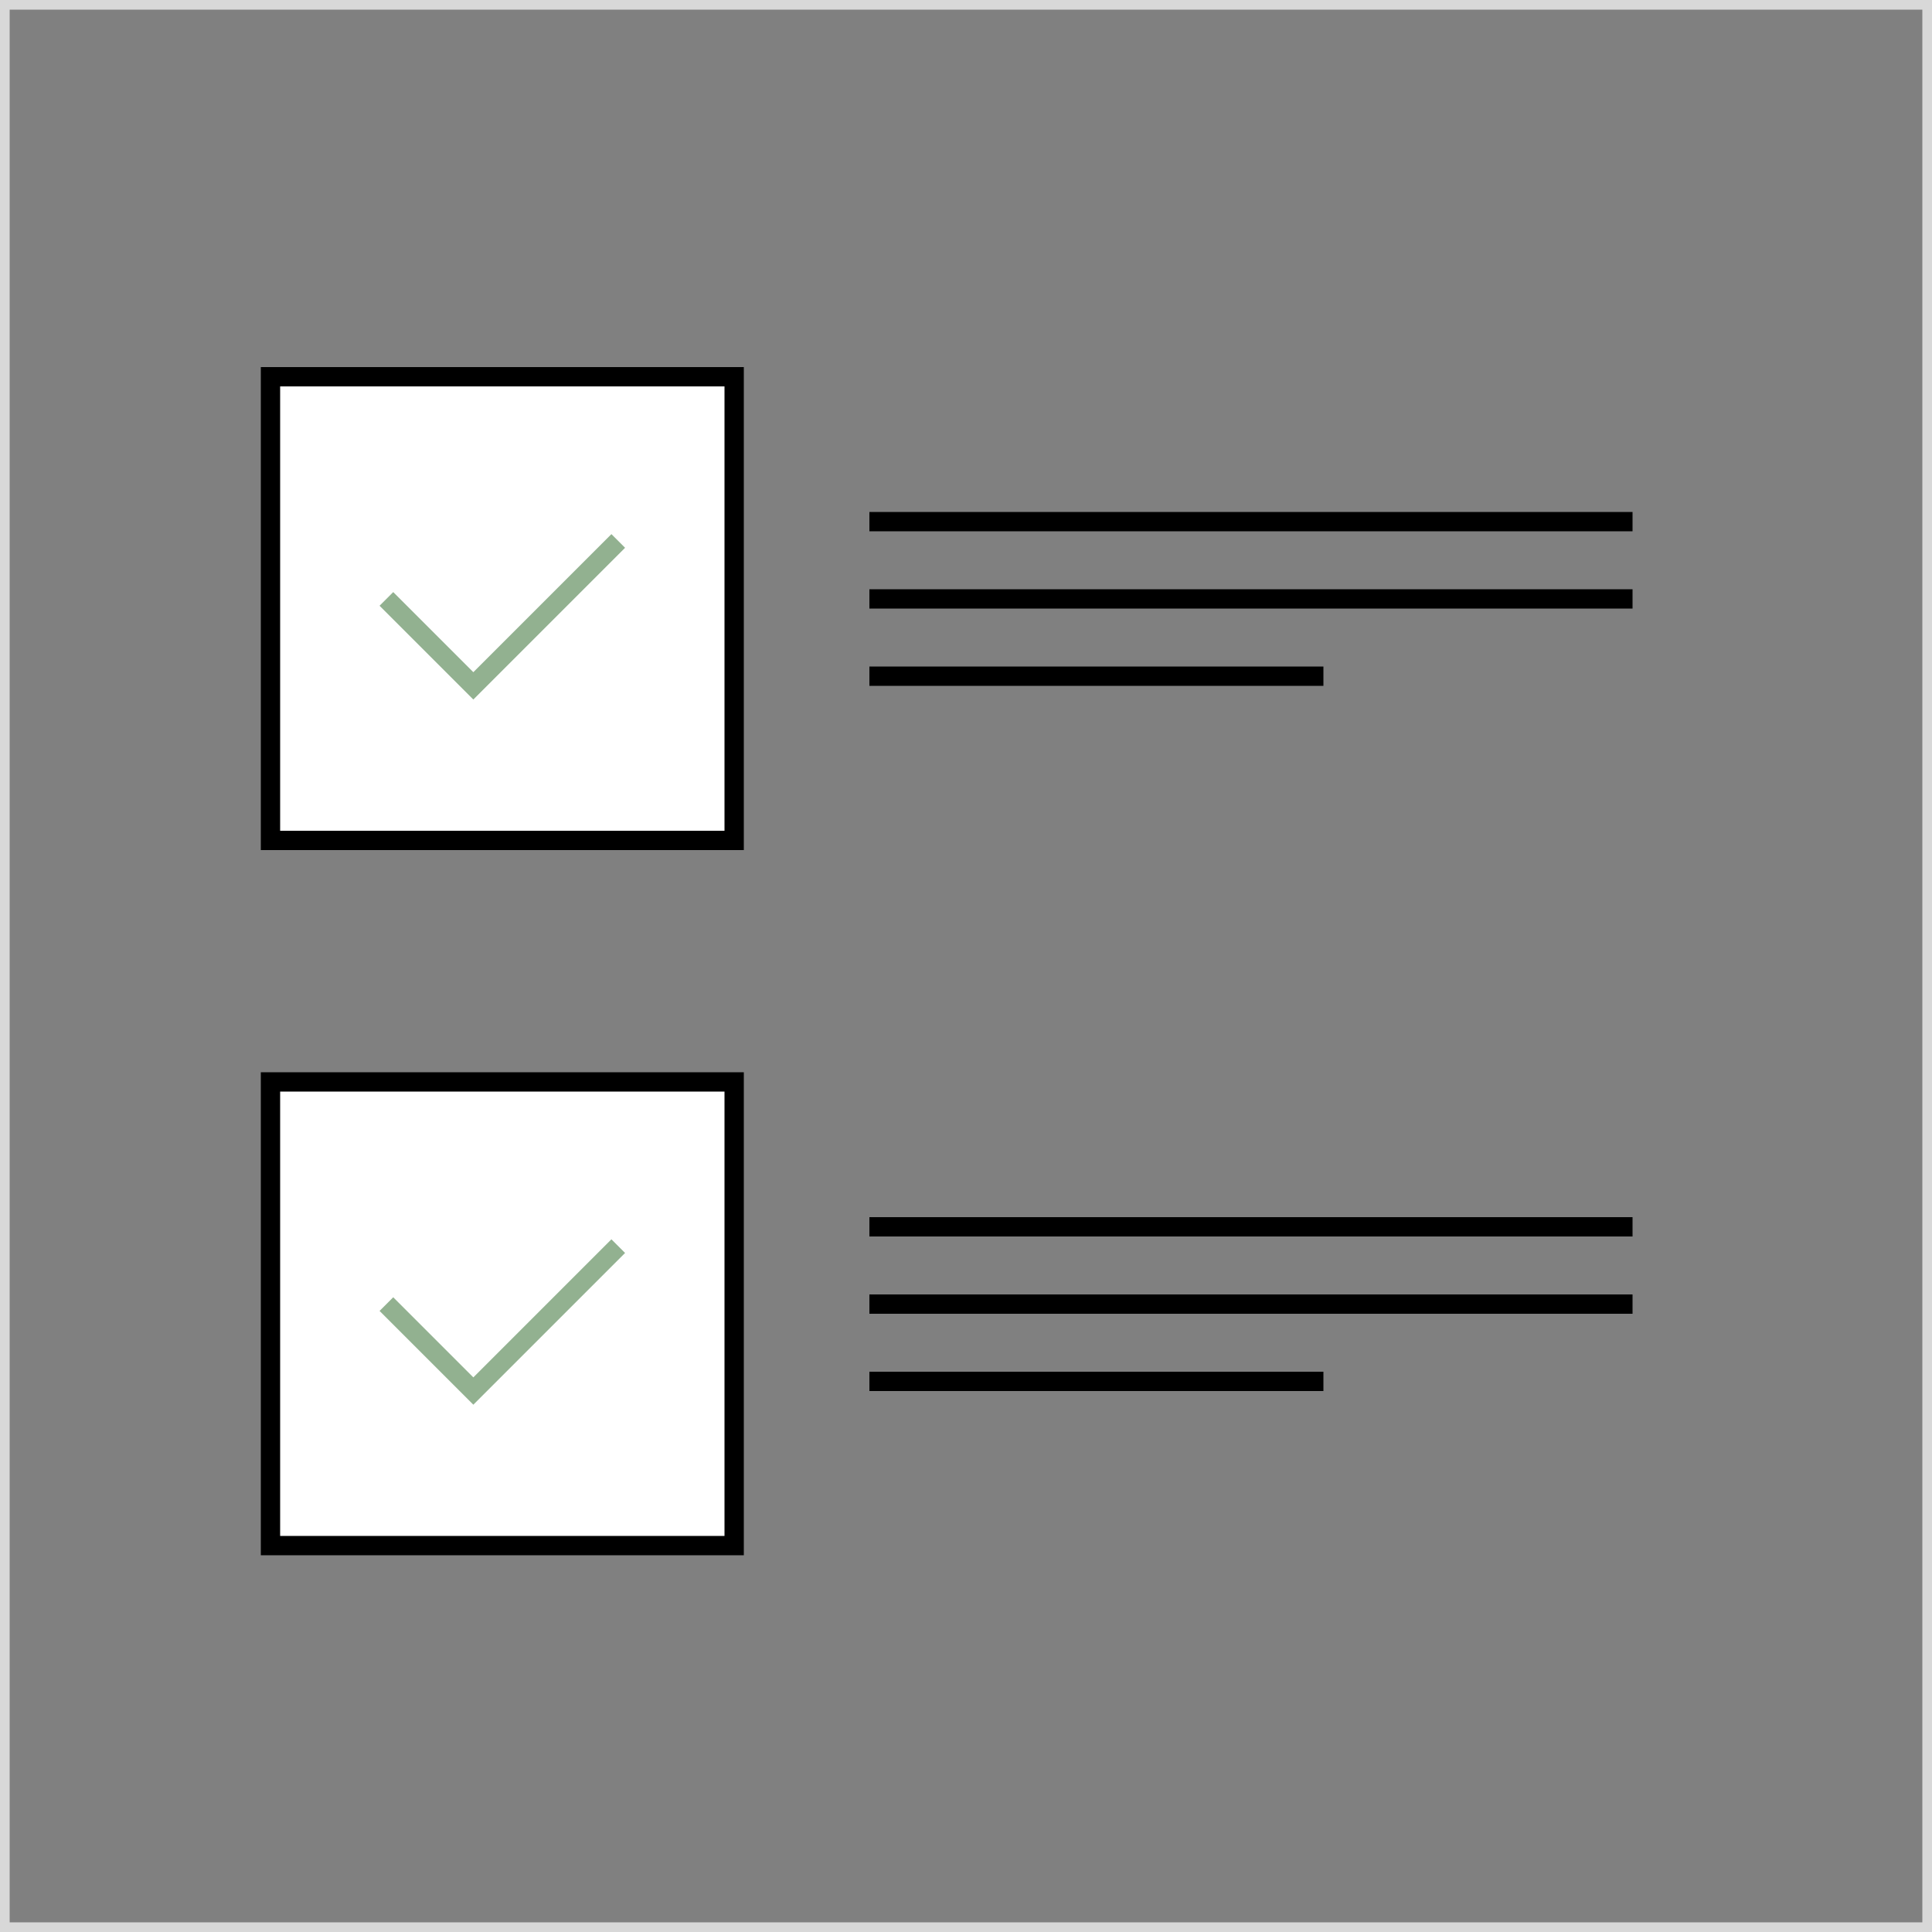 <svg width="200" height="200" viewBox="0 0 200 200" fill="none" xmlns="http://www.w3.org/2000/svg">
<rect x="0" y="0" width="200" height="200" fill="#808080" stroke="none"/>
<rect x="0.5" y="0.5" width="199" height="199" stroke="#D8D8D8"/>
<rect x="28" y="39" width="48" height="48" fill="white" stroke="black" stroke-width="2"/>
<rect x="28" y="112" width="48" height="48" fill="white" stroke="black" stroke-width="2"/>
<path d="M40 62L49 71L64 56" stroke="#92B190" stroke-width="2"/>
<path d="M40 135L49 144L64 129" stroke="#92B190" stroke-width="2"/>
<line x1="90" y1="54" x2="169" y2="54" stroke="black" stroke-width="2"/>
<line x1="90" y1="62" x2="169" y2="62" stroke="black" stroke-width="2"/>
<line x1="90" y1="70" x2="137" y2="70" stroke="black" stroke-width="2"/>
<line x1="90" y1="127" x2="169" y2="127" stroke="black" stroke-width="2"/>
<line x1="90" y1="135" x2="169" y2="135" stroke="black" stroke-width="2"/>
<line x1="90" y1="143" x2="137" y2="143" stroke="black" stroke-width="2"/>
</svg>
